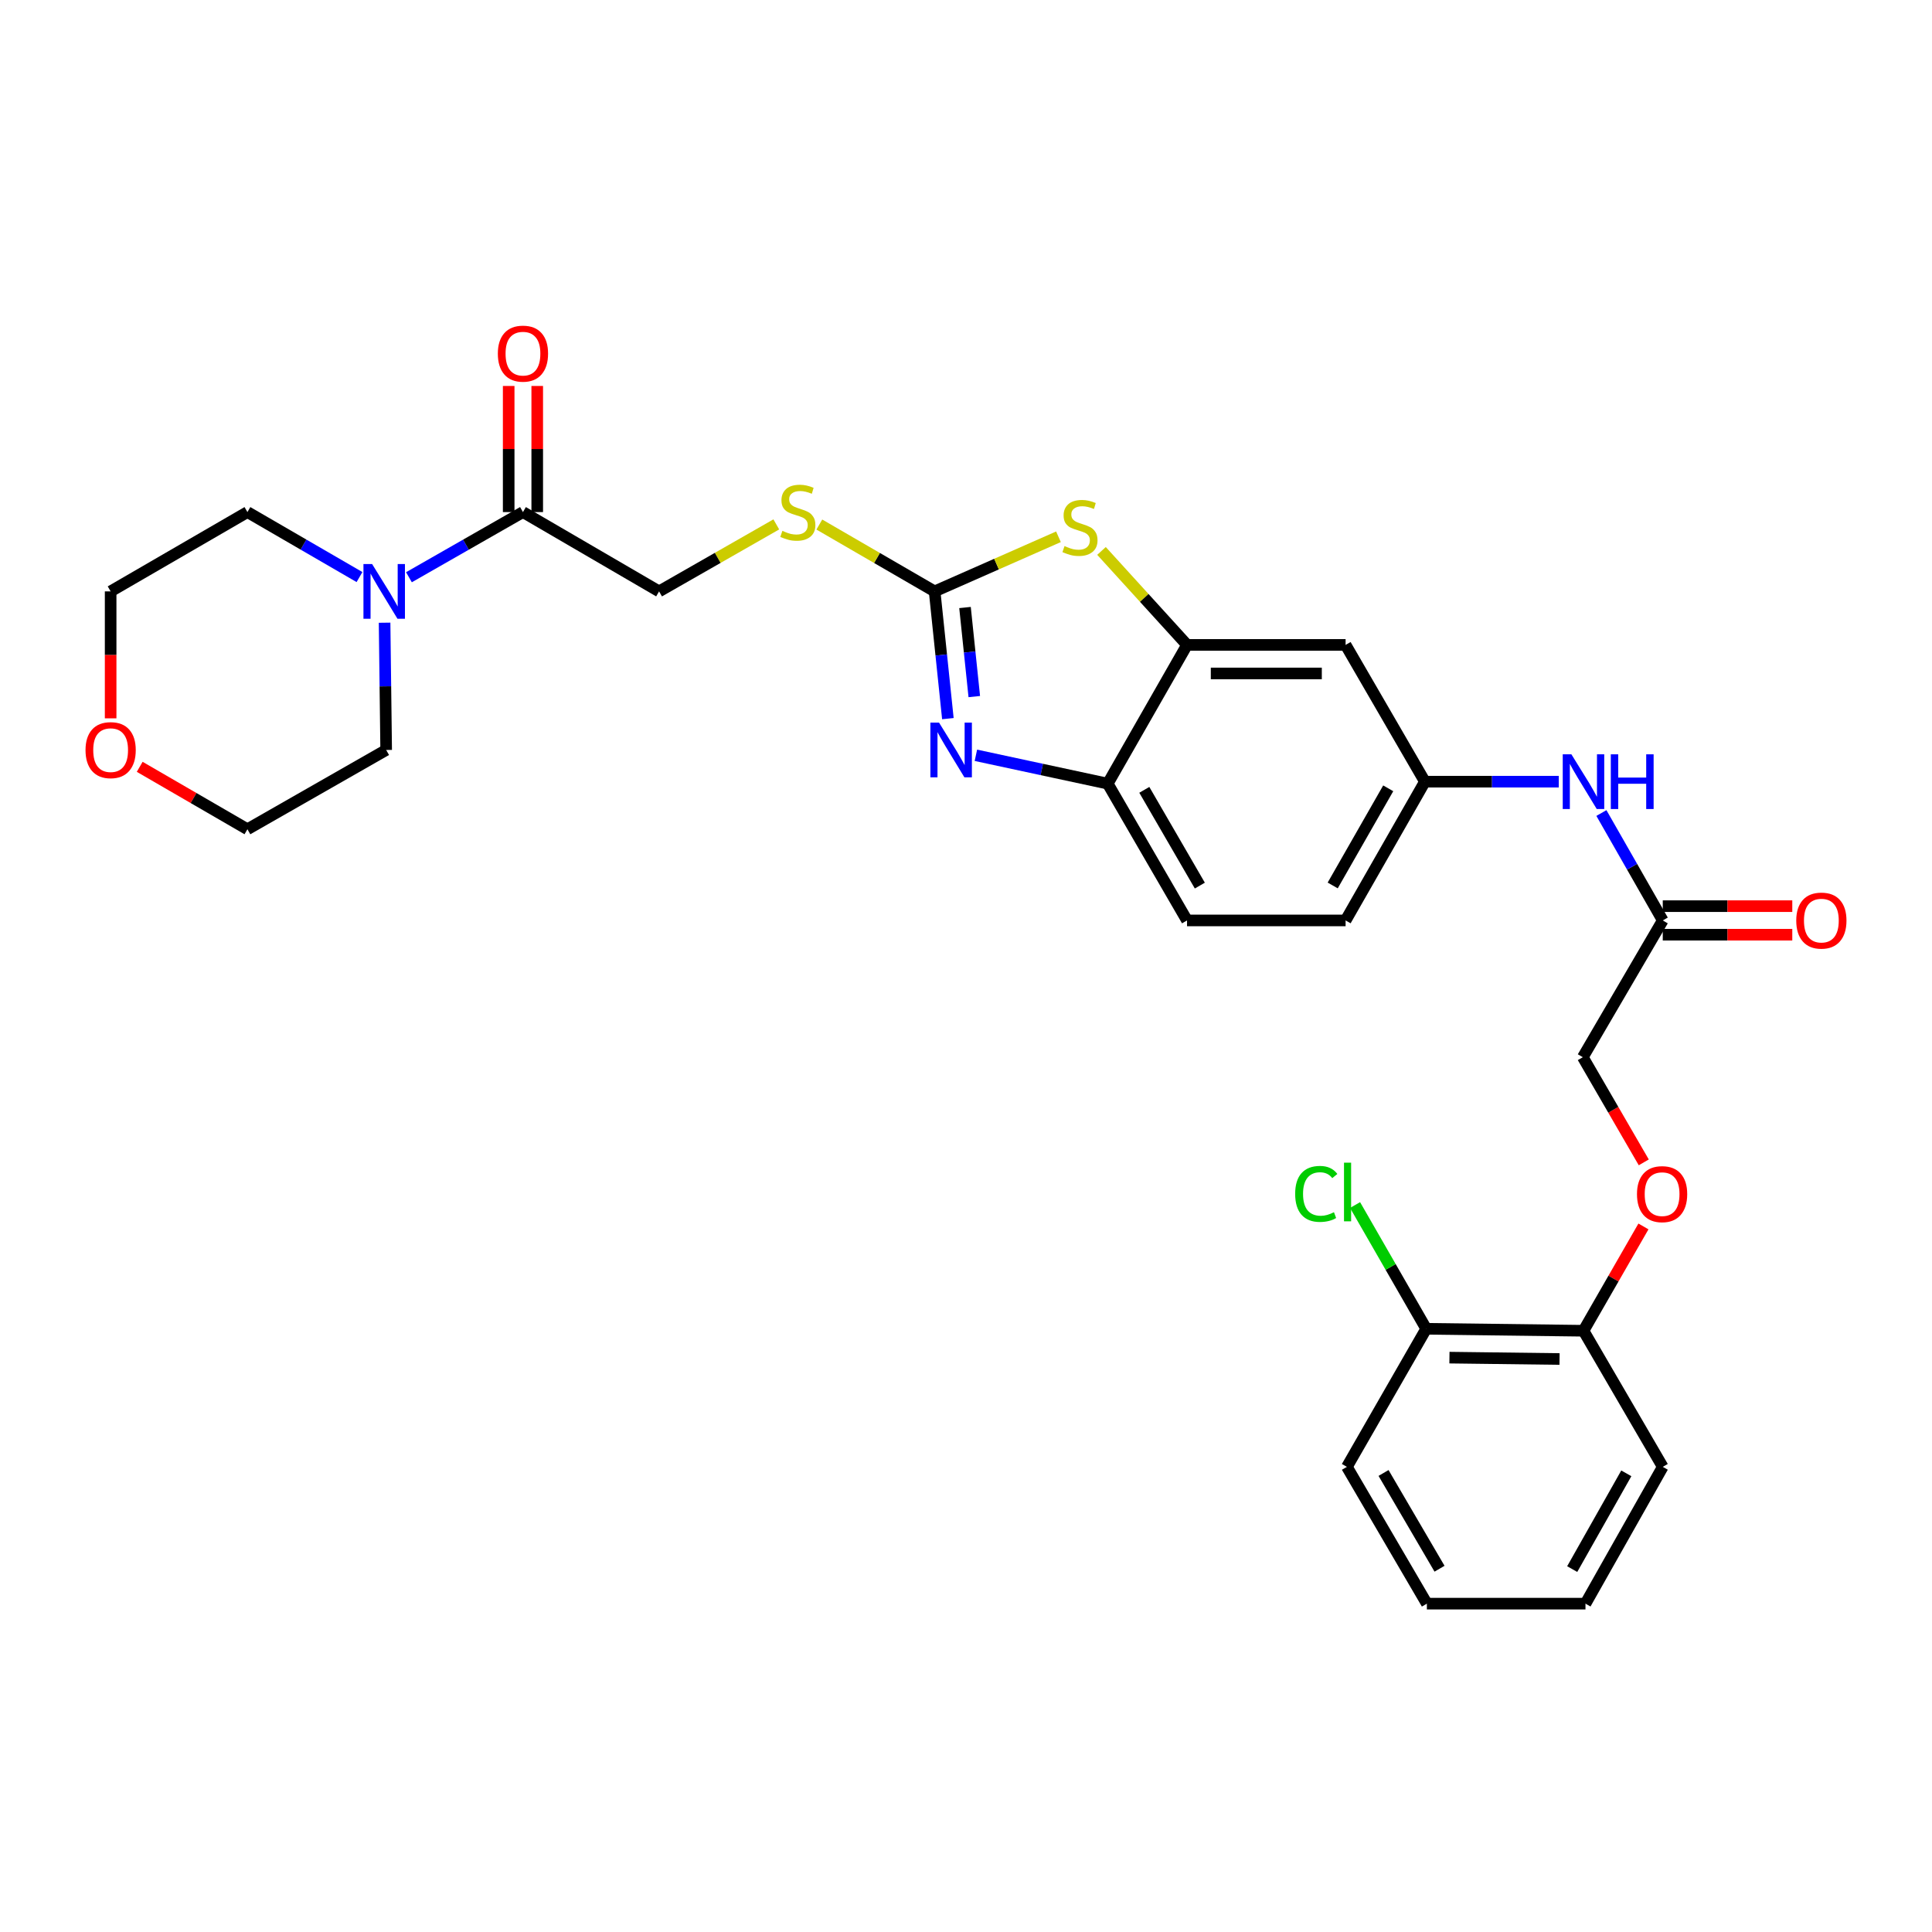 <?xml version='1.0' encoding='iso-8859-1'?>
<svg version='1.1' baseProfile='full'
              xmlns='http://www.w3.org/2000/svg'
                      xmlns:rdkit='http://www.rdkit.org/xml'
                      xmlns:xlink='http://www.w3.org/1999/xlink'
                  xml:space='preserve'
width='1000px' height='1000px' viewBox='0 0 1000 1000'>
<!-- END OF HEADER -->
<rect style='opacity:1.0;fill:#FFFFFF;stroke:none' width='1000' height='1000' x='0' y='0'> </rect>
<path class='bond-0' d='M 483.761,306.101 L 487.189,339.031' style='fill:none;fill-rule:evenodd;stroke:#000000;stroke-width:6px;stroke-linecap:butt;stroke-linejoin:miter;stroke-opacity:1' />
<path class='bond-0' d='M 487.189,339.031 L 490.618,371.961' style='fill:none;fill-rule:evenodd;stroke:#0000FF;stroke-width:6px;stroke-linecap:butt;stroke-linejoin:miter;stroke-opacity:1' />
<path class='bond-0' d='M 499.488,314.45 L 501.888,337.501' style='fill:none;fill-rule:evenodd;stroke:#000000;stroke-width:6px;stroke-linecap:butt;stroke-linejoin:miter;stroke-opacity:1' />
<path class='bond-0' d='M 501.888,337.501 L 504.288,360.551' style='fill:none;fill-rule:evenodd;stroke:#0000FF;stroke-width:6px;stroke-linecap:butt;stroke-linejoin:miter;stroke-opacity:1' />
<path class='bond-1' d='M 483.761,306.101 L 515.811,291.968' style='fill:none;fill-rule:evenodd;stroke:#000000;stroke-width:6px;stroke-linecap:butt;stroke-linejoin:miter;stroke-opacity:1' />
<path class='bond-1' d='M 515.811,291.968 L 547.861,277.835' style='fill:none;fill-rule:evenodd;stroke:#CCCC00;stroke-width:6px;stroke-linecap:butt;stroke-linejoin:miter;stroke-opacity:1' />
<path class='bond-7' d='M 483.761,306.101 L 453.923,288.802' style='fill:none;fill-rule:evenodd;stroke:#000000;stroke-width:6px;stroke-linecap:butt;stroke-linejoin:miter;stroke-opacity:1' />
<path class='bond-7' d='M 453.923,288.802 L 424.085,271.502' style='fill:none;fill-rule:evenodd;stroke:#CCCC00;stroke-width:6px;stroke-linecap:butt;stroke-linejoin:miter;stroke-opacity:1' />
<path class='bond-3' d='M 505.12,390.939 L 539.238,398.276' style='fill:none;fill-rule:evenodd;stroke:#0000FF;stroke-width:6px;stroke-linecap:butt;stroke-linejoin:miter;stroke-opacity:1' />
<path class='bond-3' d='M 539.238,398.276 L 573.355,405.613' style='fill:none;fill-rule:evenodd;stroke:#000000;stroke-width:6px;stroke-linecap:butt;stroke-linejoin:miter;stroke-opacity:1' />
<path class='bond-2' d='M 570.134,285.162 L 592.27,309.482' style='fill:none;fill-rule:evenodd;stroke:#CCCC00;stroke-width:6px;stroke-linecap:butt;stroke-linejoin:miter;stroke-opacity:1' />
<path class='bond-2' d='M 592.27,309.482 L 614.405,333.801' style='fill:none;fill-rule:evenodd;stroke:#000000;stroke-width:6px;stroke-linecap:butt;stroke-linejoin:miter;stroke-opacity:1' />
<path class='bond-6' d='M 614.405,333.801 L 696.479,333.801' style='fill:none;fill-rule:evenodd;stroke:#000000;stroke-width:6px;stroke-linecap:butt;stroke-linejoin:miter;stroke-opacity:1' />
<path class='bond-6' d='M 626.716,348.579 L 684.168,348.579' style='fill:none;fill-rule:evenodd;stroke:#000000;stroke-width:6px;stroke-linecap:butt;stroke-linejoin:miter;stroke-opacity:1' />
<path class='bond-30' d='M 614.405,333.801 L 573.355,405.613' style='fill:none;fill-rule:evenodd;stroke:#000000;stroke-width:6px;stroke-linecap:butt;stroke-linejoin:miter;stroke-opacity:1' />
<path class='bond-16' d='M 573.355,405.613 L 614.405,476.416' style='fill:none;fill-rule:evenodd;stroke:#000000;stroke-width:6px;stroke-linecap:butt;stroke-linejoin:miter;stroke-opacity:1' />
<path class='bond-16' d='M 592.297,408.822 L 621.032,458.383' style='fill:none;fill-rule:evenodd;stroke:#000000;stroke-width:6px;stroke-linecap:butt;stroke-linejoin:miter;stroke-opacity:1' />
<path class='bond-4' d='M 211.669,298.781 L 241.175,281.916' style='fill:none;fill-rule:evenodd;stroke:#0000FF;stroke-width:6px;stroke-linecap:butt;stroke-linejoin:miter;stroke-opacity:1' />
<path class='bond-4' d='M 241.175,281.916 L 270.681,265.052' style='fill:none;fill-rule:evenodd;stroke:#000000;stroke-width:6px;stroke-linecap:butt;stroke-linejoin:miter;stroke-opacity:1' />
<path class='bond-22' d='M 199.062,322.313 L 199.471,355.249' style='fill:none;fill-rule:evenodd;stroke:#0000FF;stroke-width:6px;stroke-linecap:butt;stroke-linejoin:miter;stroke-opacity:1' />
<path class='bond-22' d='M 199.471,355.249 L 199.879,388.184' style='fill:none;fill-rule:evenodd;stroke:#000000;stroke-width:6px;stroke-linecap:butt;stroke-linejoin:miter;stroke-opacity:1' />
<path class='bond-23' d='M 186.075,298.687 L 157.071,281.87' style='fill:none;fill-rule:evenodd;stroke:#0000FF;stroke-width:6px;stroke-linecap:butt;stroke-linejoin:miter;stroke-opacity:1' />
<path class='bond-23' d='M 157.071,281.87 L 128.067,265.052' style='fill:none;fill-rule:evenodd;stroke:#000000;stroke-width:6px;stroke-linecap:butt;stroke-linejoin:miter;stroke-opacity:1' />
<path class='bond-5' d='M 270.681,265.052 L 341.139,306.101' style='fill:none;fill-rule:evenodd;stroke:#000000;stroke-width:6px;stroke-linecap:butt;stroke-linejoin:miter;stroke-opacity:1' />
<path class='bond-13' d='M 278.07,265.052 L 278.07,232.413' style='fill:none;fill-rule:evenodd;stroke:#000000;stroke-width:6px;stroke-linecap:butt;stroke-linejoin:miter;stroke-opacity:1' />
<path class='bond-13' d='M 278.07,232.413 L 278.07,199.773' style='fill:none;fill-rule:evenodd;stroke:#FF0000;stroke-width:6px;stroke-linecap:butt;stroke-linejoin:miter;stroke-opacity:1' />
<path class='bond-13' d='M 263.292,265.052 L 263.292,232.413' style='fill:none;fill-rule:evenodd;stroke:#000000;stroke-width:6px;stroke-linecap:butt;stroke-linejoin:miter;stroke-opacity:1' />
<path class='bond-13' d='M 263.292,232.413 L 263.292,199.773' style='fill:none;fill-rule:evenodd;stroke:#FF0000;stroke-width:6px;stroke-linecap:butt;stroke-linejoin:miter;stroke-opacity:1' />
<path class='bond-10' d='M 696.479,333.801 L 737.529,404.595' style='fill:none;fill-rule:evenodd;stroke:#000000;stroke-width:6px;stroke-linecap:butt;stroke-linejoin:miter;stroke-opacity:1' />
<path class='bond-11' d='M 401.811,271.424 L 371.475,288.762' style='fill:none;fill-rule:evenodd;stroke:#CCCC00;stroke-width:6px;stroke-linecap:butt;stroke-linejoin:miter;stroke-opacity:1' />
<path class='bond-11' d='M 371.475,288.762 L 341.139,306.101' style='fill:none;fill-rule:evenodd;stroke:#000000;stroke-width:6px;stroke-linecap:butt;stroke-linejoin:miter;stroke-opacity:1' />
<path class='bond-8' d='M 860.644,476.416 L 844.764,448.619' style='fill:none;fill-rule:evenodd;stroke:#000000;stroke-width:6px;stroke-linecap:butt;stroke-linejoin:miter;stroke-opacity:1' />
<path class='bond-8' d='M 844.764,448.619 L 828.883,420.823' style='fill:none;fill-rule:evenodd;stroke:#0000FF;stroke-width:6px;stroke-linecap:butt;stroke-linejoin:miter;stroke-opacity:1' />
<path class='bond-15' d='M 860.644,483.804 L 894.164,483.804' style='fill:none;fill-rule:evenodd;stroke:#000000;stroke-width:6px;stroke-linecap:butt;stroke-linejoin:miter;stroke-opacity:1' />
<path class='bond-15' d='M 894.164,483.804 L 927.683,483.804' style='fill:none;fill-rule:evenodd;stroke:#FF0000;stroke-width:6px;stroke-linecap:butt;stroke-linejoin:miter;stroke-opacity:1' />
<path class='bond-15' d='M 860.644,469.027 L 894.164,469.027' style='fill:none;fill-rule:evenodd;stroke:#000000;stroke-width:6px;stroke-linecap:butt;stroke-linejoin:miter;stroke-opacity:1' />
<path class='bond-15' d='M 894.164,469.027 L 927.683,469.027' style='fill:none;fill-rule:evenodd;stroke:#FF0000;stroke-width:6px;stroke-linecap:butt;stroke-linejoin:miter;stroke-opacity:1' />
<path class='bond-19' d='M 860.644,476.416 L 819.266,547.209' style='fill:none;fill-rule:evenodd;stroke:#000000;stroke-width:6px;stroke-linecap:butt;stroke-linejoin:miter;stroke-opacity:1' />
<path class='bond-9' d='M 806.819,404.595 L 772.174,404.595' style='fill:none;fill-rule:evenodd;stroke:#0000FF;stroke-width:6px;stroke-linecap:butt;stroke-linejoin:miter;stroke-opacity:1' />
<path class='bond-9' d='M 772.174,404.595 L 737.529,404.595' style='fill:none;fill-rule:evenodd;stroke:#000000;stroke-width:6px;stroke-linecap:butt;stroke-linejoin:miter;stroke-opacity:1' />
<path class='bond-31' d='M 737.529,404.595 L 696.479,476.416' style='fill:none;fill-rule:evenodd;stroke:#000000;stroke-width:6px;stroke-linecap:butt;stroke-linejoin:miter;stroke-opacity:1' />
<path class='bond-31' d='M 718.541,408.035 L 689.807,458.309' style='fill:none;fill-rule:evenodd;stroke:#000000;stroke-width:6px;stroke-linecap:butt;stroke-linejoin:miter;stroke-opacity:1' />
<path class='bond-12' d='M 850.814,601.638 L 835.04,574.424' style='fill:none;fill-rule:evenodd;stroke:#FF0000;stroke-width:6px;stroke-linecap:butt;stroke-linejoin:miter;stroke-opacity:1' />
<path class='bond-12' d='M 835.04,574.424 L 819.266,547.209' style='fill:none;fill-rule:evenodd;stroke:#000000;stroke-width:6px;stroke-linecap:butt;stroke-linejoin:miter;stroke-opacity:1' />
<path class='bond-14' d='M 850.643,634.805 L 835.127,661.801' style='fill:none;fill-rule:evenodd;stroke:#FF0000;stroke-width:6px;stroke-linecap:butt;stroke-linejoin:miter;stroke-opacity:1' />
<path class='bond-14' d='M 835.127,661.801 L 819.611,688.797' style='fill:none;fill-rule:evenodd;stroke:#000000;stroke-width:6px;stroke-linecap:butt;stroke-linejoin:miter;stroke-opacity:1' />
<path class='bond-17' d='M 819.611,688.797 L 738.202,687.779' style='fill:none;fill-rule:evenodd;stroke:#000000;stroke-width:6px;stroke-linecap:butt;stroke-linejoin:miter;stroke-opacity:1' />
<path class='bond-17' d='M 807.215,703.421 L 750.229,702.709' style='fill:none;fill-rule:evenodd;stroke:#000000;stroke-width:6px;stroke-linecap:butt;stroke-linejoin:miter;stroke-opacity:1' />
<path class='bond-26' d='M 819.611,688.797 L 860.644,759.246' style='fill:none;fill-rule:evenodd;stroke:#000000;stroke-width:6px;stroke-linecap:butt;stroke-linejoin:miter;stroke-opacity:1' />
<path class='bond-20' d='M 614.405,476.416 L 696.479,476.416' style='fill:none;fill-rule:evenodd;stroke:#000000;stroke-width:6px;stroke-linecap:butt;stroke-linejoin:miter;stroke-opacity:1' />
<path class='bond-21' d='M 738.202,687.779 L 719.79,655.754' style='fill:none;fill-rule:evenodd;stroke:#000000;stroke-width:6px;stroke-linecap:butt;stroke-linejoin:miter;stroke-opacity:1' />
<path class='bond-21' d='M 719.79,655.754 L 701.379,623.729' style='fill:none;fill-rule:evenodd;stroke:#00CC00;stroke-width:6px;stroke-linecap:butt;stroke-linejoin:miter;stroke-opacity:1' />
<path class='bond-27' d='M 738.202,687.779 L 697.152,759.246' style='fill:none;fill-rule:evenodd;stroke:#000000;stroke-width:6px;stroke-linecap:butt;stroke-linejoin:miter;stroke-opacity:1' />
<path class='bond-18' d='M 57.265,371.812 L 57.265,338.956' style='fill:none;fill-rule:evenodd;stroke:#FF0000;stroke-width:6px;stroke-linecap:butt;stroke-linejoin:miter;stroke-opacity:1' />
<path class='bond-18' d='M 57.265,338.956 L 57.265,306.101' style='fill:none;fill-rule:evenodd;stroke:#000000;stroke-width:6px;stroke-linecap:butt;stroke-linejoin:miter;stroke-opacity:1' />
<path class='bond-32' d='M 72.311,396.904 L 100.189,413.06' style='fill:none;fill-rule:evenodd;stroke:#FF0000;stroke-width:6px;stroke-linecap:butt;stroke-linejoin:miter;stroke-opacity:1' />
<path class='bond-32' d='M 100.189,413.06 L 128.067,429.217' style='fill:none;fill-rule:evenodd;stroke:#000000;stroke-width:6px;stroke-linecap:butt;stroke-linejoin:miter;stroke-opacity:1' />
<path class='bond-25' d='M 199.879,388.184 L 128.067,429.217' style='fill:none;fill-rule:evenodd;stroke:#000000;stroke-width:6px;stroke-linecap:butt;stroke-linejoin:miter;stroke-opacity:1' />
<path class='bond-24' d='M 128.067,265.052 L 57.265,306.101' style='fill:none;fill-rule:evenodd;stroke:#000000;stroke-width:6px;stroke-linecap:butt;stroke-linejoin:miter;stroke-opacity:1' />
<path class='bond-28' d='M 860.644,759.246 L 820.637,830.049' style='fill:none;fill-rule:evenodd;stroke:#000000;stroke-width:6px;stroke-linecap:butt;stroke-linejoin:miter;stroke-opacity:1' />
<path class='bond-28' d='M 841.777,762.597 L 813.773,812.158' style='fill:none;fill-rule:evenodd;stroke:#000000;stroke-width:6px;stroke-linecap:butt;stroke-linejoin:miter;stroke-opacity:1' />
<path class='bond-33' d='M 697.152,759.246 L 738.547,830.049' style='fill:none;fill-rule:evenodd;stroke:#000000;stroke-width:6px;stroke-linecap:butt;stroke-linejoin:miter;stroke-opacity:1' />
<path class='bond-33' d='M 716.119,762.408 L 745.095,811.97' style='fill:none;fill-rule:evenodd;stroke:#000000;stroke-width:6px;stroke-linecap:butt;stroke-linejoin:miter;stroke-opacity:1' />
<path class='bond-29' d='M 820.637,830.049 L 738.547,830.049' style='fill:none;fill-rule:evenodd;stroke:#000000;stroke-width:6px;stroke-linecap:butt;stroke-linejoin:miter;stroke-opacity:1' />
<path  class='atom-1' d='M 486.047 374.024
L 495.327 389.024
Q 496.247 390.504, 497.727 393.184
Q 499.207 395.864, 499.287 396.024
L 499.287 374.024
L 503.047 374.024
L 503.047 402.344
L 499.167 402.344
L 489.207 385.944
Q 488.047 384.024, 486.807 381.824
Q 485.607 379.624, 485.247 378.944
L 485.247 402.344
L 481.567 402.344
L 481.567 374.024
L 486.047 374.024
' fill='#0000FF'/>
<path  class='atom-2' d='M 550.996 282.645
Q 551.316 282.765, 552.636 283.325
Q 553.956 283.885, 555.396 284.245
Q 556.876 284.565, 558.316 284.565
Q 560.996 284.565, 562.556 283.285
Q 564.116 281.965, 564.116 279.685
Q 564.116 278.125, 563.316 277.165
Q 562.556 276.205, 561.356 275.685
Q 560.156 275.165, 558.156 274.565
Q 555.636 273.805, 554.116 273.085
Q 552.636 272.365, 551.556 270.845
Q 550.516 269.325, 550.516 266.765
Q 550.516 263.205, 552.916 261.005
Q 555.356 258.805, 560.156 258.805
Q 563.436 258.805, 567.156 260.365
L 566.236 263.445
Q 562.836 262.045, 560.276 262.045
Q 557.516 262.045, 555.996 263.205
Q 554.476 264.325, 554.516 266.285
Q 554.516 267.805, 555.276 268.725
Q 556.076 269.645, 557.196 270.165
Q 558.356 270.685, 560.276 271.285
Q 562.836 272.085, 564.356 272.885
Q 565.876 273.685, 566.956 275.325
Q 568.076 276.925, 568.076 279.685
Q 568.076 283.605, 565.436 285.725
Q 562.836 287.805, 558.476 287.805
Q 555.956 287.805, 554.036 287.245
Q 552.156 286.725, 549.916 285.805
L 550.996 282.645
' fill='#CCCC00'/>
<path  class='atom-5' d='M 192.601 291.941
L 201.881 306.941
Q 202.801 308.421, 204.281 311.101
Q 205.761 313.781, 205.841 313.941
L 205.841 291.941
L 209.601 291.941
L 209.601 320.261
L 205.721 320.261
L 195.761 303.861
Q 194.601 301.941, 193.361 299.741
Q 192.161 297.541, 191.801 296.861
L 191.801 320.261
L 188.121 320.261
L 188.121 291.941
L 192.601 291.941
' fill='#0000FF'/>
<path  class='atom-8' d='M 404.959 274.772
Q 405.279 274.892, 406.599 275.452
Q 407.919 276.012, 409.359 276.372
Q 410.839 276.692, 412.279 276.692
Q 414.959 276.692, 416.519 275.412
Q 418.079 274.092, 418.079 271.812
Q 418.079 270.252, 417.279 269.292
Q 416.519 268.332, 415.319 267.812
Q 414.119 267.292, 412.119 266.692
Q 409.599 265.932, 408.079 265.212
Q 406.599 264.492, 405.519 262.972
Q 404.479 261.452, 404.479 258.892
Q 404.479 255.332, 406.879 253.132
Q 409.319 250.932, 414.119 250.932
Q 417.399 250.932, 421.119 252.492
L 420.199 255.572
Q 416.799 254.172, 414.239 254.172
Q 411.479 254.172, 409.959 255.332
Q 408.439 256.452, 408.479 258.412
Q 408.479 259.932, 409.239 260.852
Q 410.039 261.772, 411.159 262.292
Q 412.319 262.812, 414.239 263.412
Q 416.799 264.212, 418.319 265.012
Q 419.839 265.812, 420.919 267.452
Q 422.039 269.052, 422.039 271.812
Q 422.039 275.732, 419.399 277.852
Q 416.799 279.932, 412.439 279.932
Q 409.919 279.932, 407.999 279.372
Q 406.119 278.852, 403.879 277.932
L 404.959 274.772
' fill='#CCCC00'/>
<path  class='atom-10' d='M 813.351 390.435
L 822.631 405.435
Q 823.551 406.915, 825.031 409.595
Q 826.511 412.275, 826.591 412.435
L 826.591 390.435
L 830.351 390.435
L 830.351 418.755
L 826.471 418.755
L 816.511 402.355
Q 815.351 400.435, 814.111 398.235
Q 812.911 396.035, 812.551 395.355
L 812.551 418.755
L 808.871 418.755
L 808.871 390.435
L 813.351 390.435
' fill='#0000FF'/>
<path  class='atom-10' d='M 833.751 390.435
L 837.591 390.435
L 837.591 402.475
L 852.071 402.475
L 852.071 390.435
L 855.911 390.435
L 855.911 418.755
L 852.071 418.755
L 852.071 405.675
L 837.591 405.675
L 837.591 418.755
L 833.751 418.755
L 833.751 390.435
' fill='#0000FF'/>
<path  class='atom-13' d='M 847.299 618.083
Q 847.299 611.283, 850.659 607.483
Q 854.019 603.683, 860.299 603.683
Q 866.579 603.683, 869.939 607.483
Q 873.299 611.283, 873.299 618.083
Q 873.299 624.963, 869.899 628.883
Q 866.499 632.763, 860.299 632.763
Q 854.059 632.763, 850.659 628.883
Q 847.299 625.003, 847.299 618.083
M 860.299 629.563
Q 864.619 629.563, 866.939 626.683
Q 869.299 623.763, 869.299 618.083
Q 869.299 612.523, 866.939 609.723
Q 864.619 606.883, 860.299 606.883
Q 855.979 606.883, 853.619 609.683
Q 851.299 612.483, 851.299 618.083
Q 851.299 623.803, 853.619 626.683
Q 855.979 629.563, 860.299 629.563
' fill='#FF0000'/>
<path  class='atom-14' d='M 257.681 183.041
Q 257.681 176.241, 261.041 172.441
Q 264.401 168.641, 270.681 168.641
Q 276.961 168.641, 280.321 172.441
Q 283.681 176.241, 283.681 183.041
Q 283.681 189.921, 280.281 193.841
Q 276.881 197.721, 270.681 197.721
Q 264.441 197.721, 261.041 193.841
Q 257.681 189.961, 257.681 183.041
M 270.681 194.521
Q 275.001 194.521, 277.321 191.641
Q 279.681 188.721, 279.681 183.041
Q 279.681 177.481, 277.321 174.681
Q 275.001 171.841, 270.681 171.841
Q 266.361 171.841, 264.001 174.641
Q 261.681 177.441, 261.681 183.041
Q 261.681 188.761, 264.001 191.641
Q 266.361 194.521, 270.681 194.521
' fill='#FF0000'/>
<path  class='atom-16' d='M 929.735 476.496
Q 929.735 469.696, 933.095 465.896
Q 936.455 462.096, 942.735 462.096
Q 949.015 462.096, 952.375 465.896
Q 955.735 469.696, 955.735 476.496
Q 955.735 483.376, 952.335 487.296
Q 948.935 491.176, 942.735 491.176
Q 936.495 491.176, 933.095 487.296
Q 929.735 483.416, 929.735 476.496
M 942.735 487.976
Q 947.055 487.976, 949.375 485.096
Q 951.735 482.176, 951.735 476.496
Q 951.735 470.936, 949.375 468.136
Q 947.055 465.296, 942.735 465.296
Q 938.415 465.296, 936.055 468.096
Q 933.735 470.896, 933.735 476.496
Q 933.735 482.216, 936.055 485.096
Q 938.415 487.976, 942.735 487.976
' fill='#FF0000'/>
<path  class='atom-19' d='M 44.265 388.264
Q 44.265 381.464, 47.625 377.664
Q 50.985 373.864, 57.265 373.864
Q 63.545 373.864, 66.905 377.664
Q 70.265 381.464, 70.265 388.264
Q 70.265 395.144, 66.865 399.064
Q 63.465 402.944, 57.265 402.944
Q 51.025 402.944, 47.625 399.064
Q 44.265 395.184, 44.265 388.264
M 57.265 399.744
Q 61.585 399.744, 63.905 396.864
Q 66.265 393.944, 66.265 388.264
Q 66.265 382.704, 63.905 379.904
Q 61.585 377.064, 57.265 377.064
Q 52.945 377.064, 50.585 379.864
Q 48.265 382.664, 48.265 388.264
Q 48.265 393.984, 50.585 396.864
Q 52.945 399.744, 57.265 399.744
' fill='#FF0000'/>
<path  class='atom-22' d='M 670.377 617.957
Q 670.377 610.917, 673.657 607.237
Q 676.977 603.517, 683.257 603.517
Q 689.097 603.517, 692.217 607.637
L 689.577 609.797
Q 687.297 606.797, 683.257 606.797
Q 678.977 606.797, 676.697 609.677
Q 674.457 612.517, 674.457 617.957
Q 674.457 623.557, 676.777 626.437
Q 679.137 629.317, 683.697 629.317
Q 686.817 629.317, 690.457 627.437
L 691.577 630.437
Q 690.097 631.397, 687.857 631.957
Q 685.617 632.517, 683.137 632.517
Q 676.977 632.517, 673.657 628.757
Q 670.377 624.997, 670.377 617.957
' fill='#00CC00'/>
<path  class='atom-22' d='M 695.657 601.797
L 699.337 601.797
L 699.337 632.157
L 695.657 632.157
L 695.657 601.797
' fill='#00CC00'/>
</svg>
